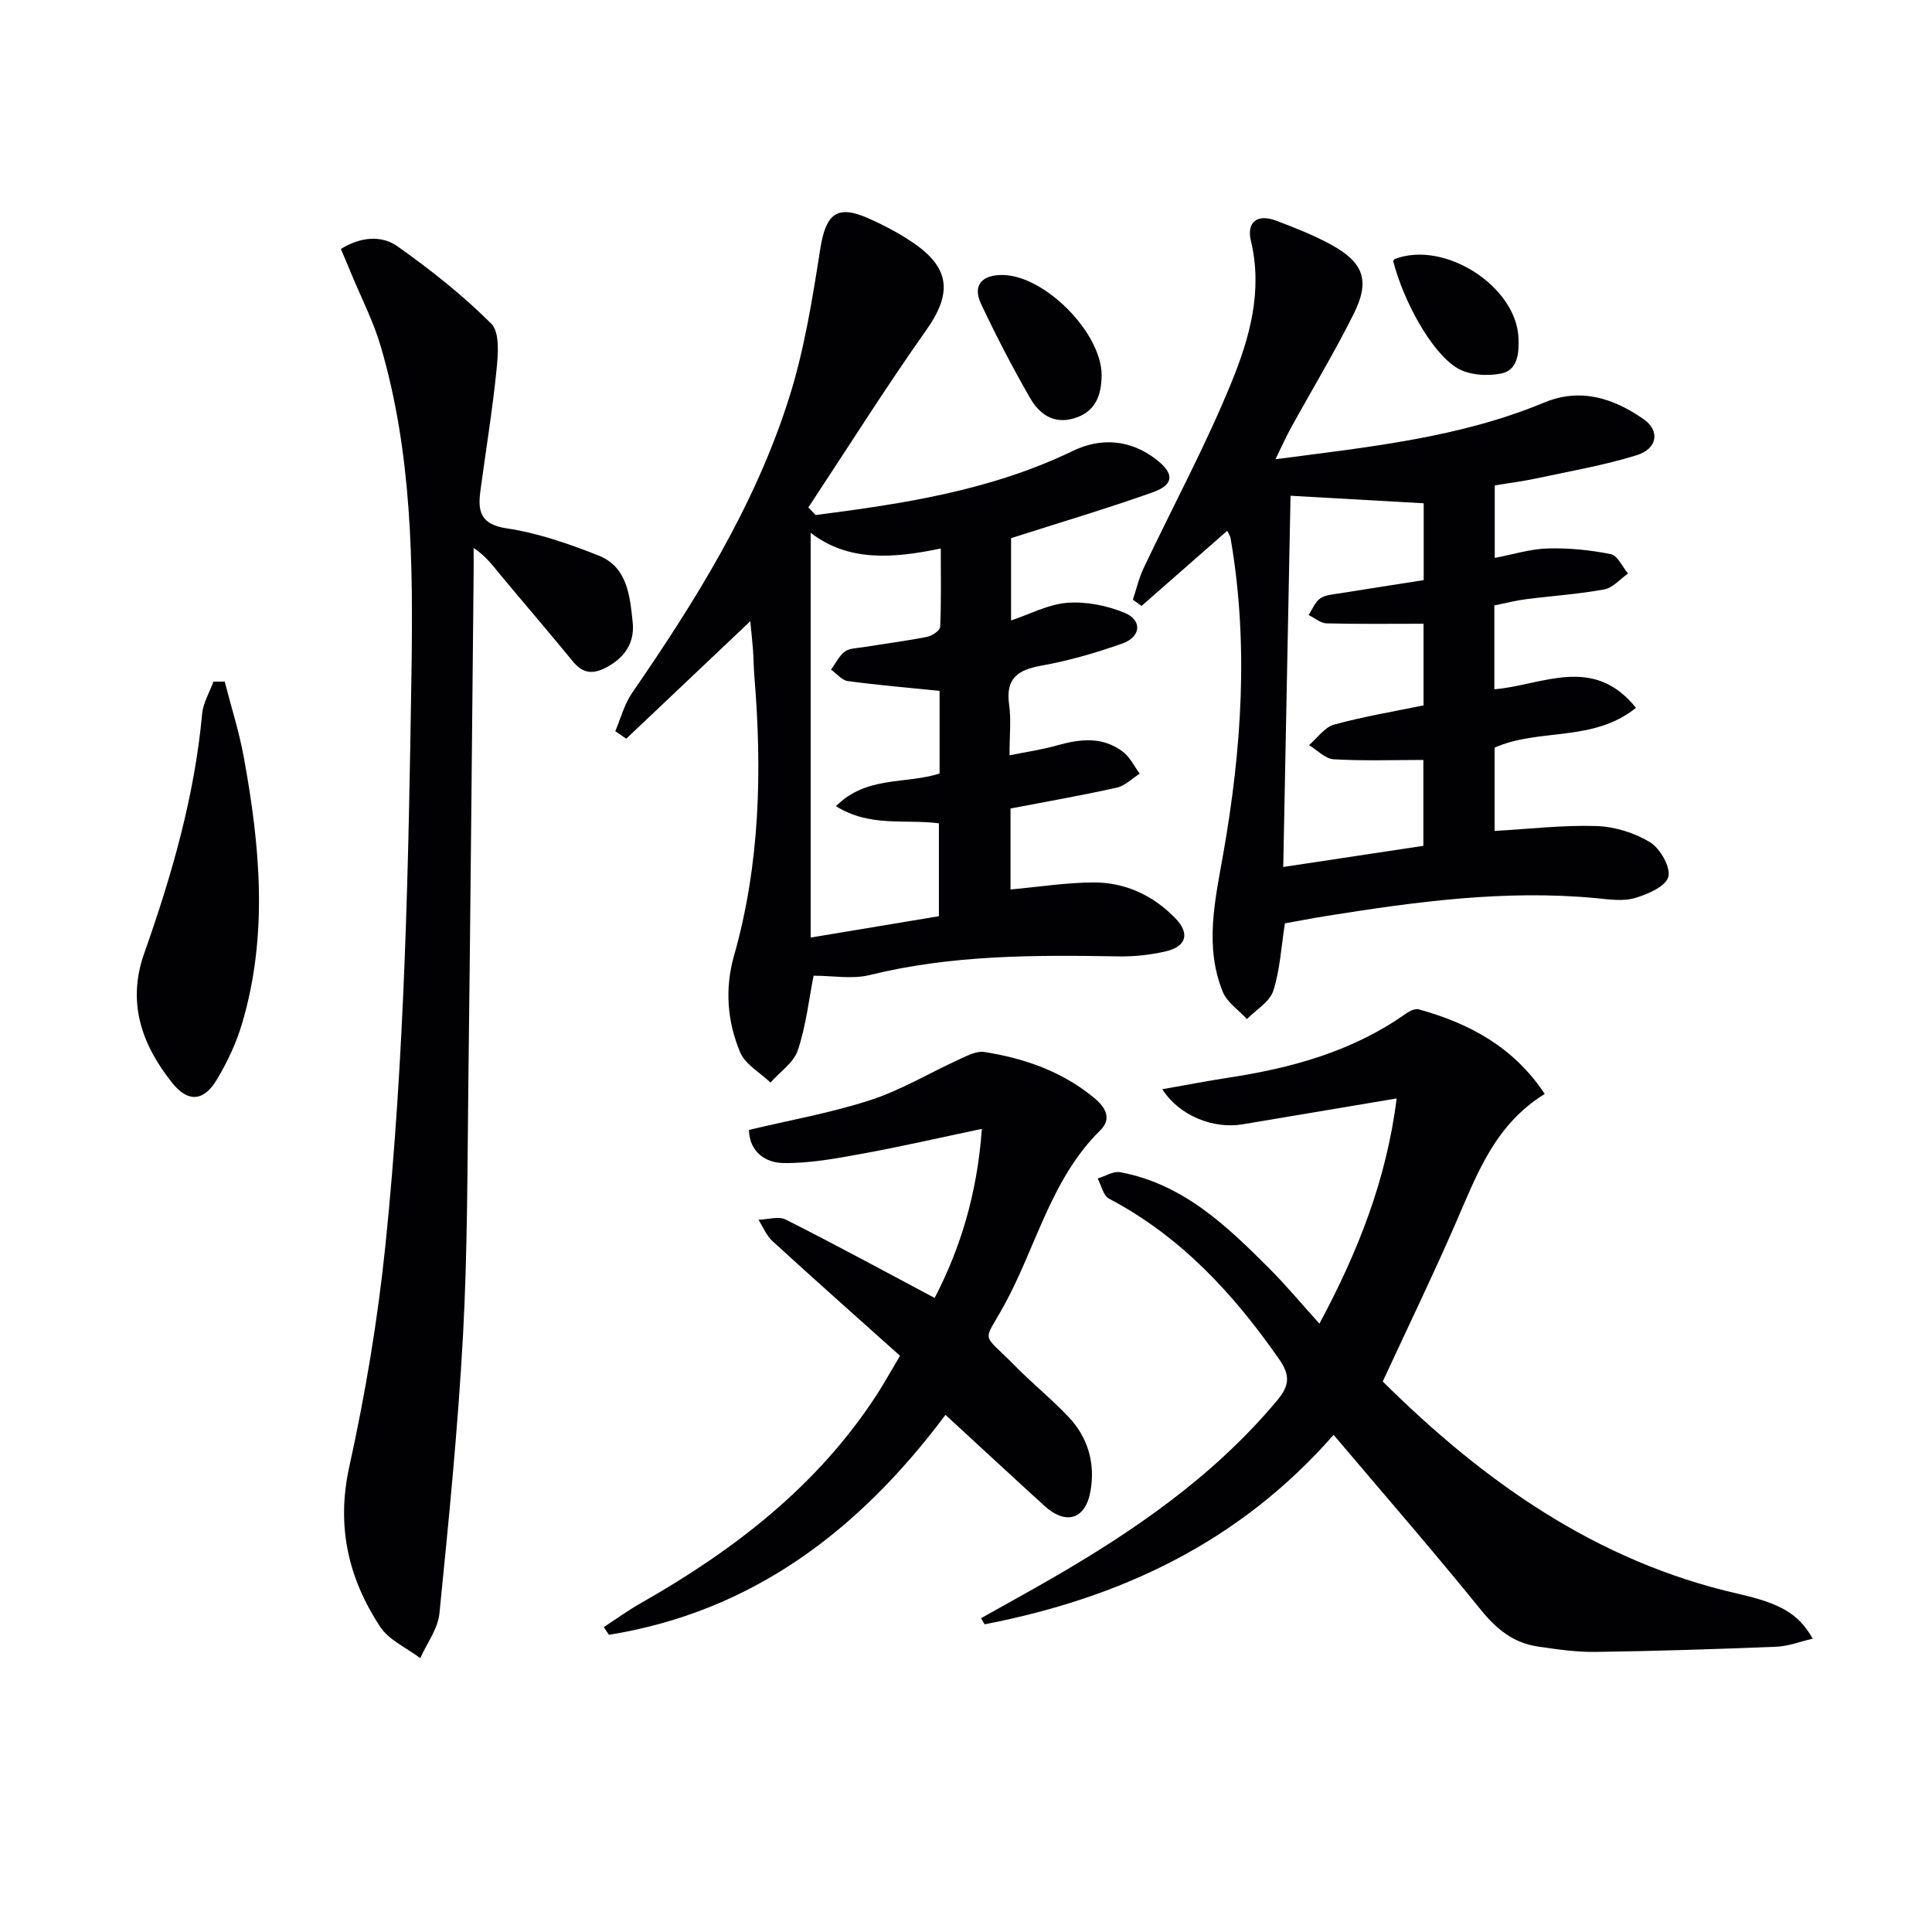 <svg enable-background="new 0 0 400 400" viewBox="0 0 400 400" xmlns="http://www.w3.org/2000/svg"><g fill="#010103"><path d="m168.87 106.63c18.24-2.34 36.33-5.1 53.22-13.26 5.85-2.83 11.99-2.41 17.4 1.84 3.67 2.88 3.59 5.15-.86 6.73-9.5 3.37-19.18 6.24-29.3 9.48v17.04c3.98-1.33 7.76-3.37 11.67-3.66 3.89-.29 8.16.57 11.8 2.06 3.74 1.54 3.46 4.99-.45 6.38-5.45 1.93-11.08 3.56-16.77 4.58-4.92.88-7.42 2.68-6.65 8.08.44 3.08.08 6.28.08 10.48 3.56-.72 6.72-1.17 9.76-2.03 4.82-1.37 9.54-1.93 13.76 1.33 1.45 1.12 2.31 2.99 3.44 4.51-1.58.99-3.05 2.51-4.77 2.89-7.24 1.61-14.56 2.89-21.98 4.31v16.77c5.81-.53 11.51-1.44 17.21-1.46 6.57-.02 12.33 2.69 16.92 7.42 3.04 3.12 2.29 5.84-1.96 6.84-3.2.75-6.58 1.11-9.87 1.05-17.29-.3-34.51-.33-51.49 3.87-3.57.88-7.54.13-11.59.13-.95 4.82-1.55 10.31-3.25 15.42-.86 2.58-3.72 4.49-5.67 6.7-2.16-2.07-5.23-3.75-6.29-6.28-2.66-6.36-3.2-13.15-1.26-19.98 5.39-18.99 5.83-38.34 4.21-57.85-.15-1.82-.15-3.66-.28-5.48-.13-1.79-.34-3.57-.56-5.92-8.87 8.4-17.28 16.36-25.68 24.32-.76-.52-1.52-1.04-2.27-1.56 1.13-2.65 1.86-5.57 3.46-7.89 13.15-19.09 25.41-38.72 32.47-60.94 3.19-10.03 4.87-20.6 6.51-31.03 1.15-7.27 3.45-9.25 10.07-6.27 3.32 1.49 6.6 3.21 9.57 5.3 7.36 5.18 7.51 10.42 2.34 17.74-8.49 12.02-16.33 24.49-24.45 36.77.5.52 1.01 1.04 1.51 1.57zm25.52 83.06c0-6.81 0-13.02 0-19.23-7.12-.92-14.29.86-21.31-3.55 6.32-6.35 14.44-4.51 21.45-6.76 0-5.7 0-11.42 0-17.11-6.54-.67-12.79-1.19-19-2.03-1.24-.17-2.32-1.55-3.47-2.37.93-1.27 1.64-2.82 2.84-3.73.94-.71 2.47-.7 3.76-.91 4.42-.71 8.86-1.28 13.25-2.14 1.05-.21 2.71-1.31 2.74-2.06.24-5.23.13-10.47.13-16.24-10.07 2.11-19.23 2.71-26.94-3.25v83.8c9.37-1.56 17.86-2.97 26.55-4.42z"/><path d="m254.09 109.89c-6.02 5.29-11.88 10.43-17.74 15.56-.6-.43-1.2-.86-1.8-1.29.72-2.17 1.24-4.44 2.21-6.5 6.1-12.89 12.91-25.48 18.27-38.66 3.71-9.11 6.43-18.81 3.96-29.11-.96-3.99 1.4-5.66 5.23-4.2 3.87 1.47 7.77 2.99 11.38 4.97 6.76 3.71 8.11 7.46 4.64 14.39-4.01 8.02-8.66 15.72-12.99 23.58-1.02 1.86-1.88 3.8-3.18 6.45 19.42-2.55 38.07-4.44 55.6-11.72 7.61-3.16 14.37-.9 20.59 3.4 3.48 2.41 2.91 6.16-1.41 7.49-6.78 2.1-13.84 3.31-20.81 4.81-2.74.59-5.53.93-8.57 1.44v15.01c3.88-.74 7.41-1.86 10.97-1.96 4.35-.12 8.79.32 13.06 1.18 1.4.28 2.39 2.61 3.57 4.01-1.63 1.14-3.14 2.96-4.92 3.29-5.37.99-10.86 1.34-16.29 2.04-2.11.27-4.19.82-6.47 1.28v17.36c9.89-.82 20.44-7.24 29.32 3.84-8.91 7.18-20.04 4.15-29.27 8.24v17.25c7.23-.41 14.16-1.24 21.06-1.02 3.79.12 7.92 1.39 11.14 3.37 2.09 1.28 4.32 5.2 3.76 7.17-.57 2.01-4.31 3.61-6.95 4.38-2.45.71-5.3.27-7.94.02-18.87-1.8-37.44.73-55.99 3.7-2.93.47-5.85 1.04-8.49 1.51-.78 4.92-1.01 9.65-2.42 13.99-.75 2.29-3.57 3.91-5.45 5.83-1.71-1.87-4.11-3.45-5-5.65-3.82-9.41-1.59-18.96.08-28.45 3.84-21.74 5.32-43.53 1.54-65.45-.06-.43-.36-.83-.69-1.55zm13.1-7.25c-.5 25.4-1 50.9-1.51 76.86 10.08-1.52 19.65-2.97 29.01-4.38 0-6.4 0-12 0-17.78-6.41 0-12.51.22-18.58-.14-1.75-.11-3.4-1.91-5.09-2.93 1.71-1.46 3.21-3.7 5.17-4.24 6.15-1.69 12.47-2.74 18.54-3.99 0-6.31 0-11.92 0-16.9-6.88 0-13.48.09-20.07-.08-1.26-.03-2.49-1.13-3.73-1.73.79-1.18 1.34-2.71 2.43-3.45 1.12-.76 2.76-.82 4.19-1.06 5.8-.94 11.61-1.83 17.21-2.71 0-6.11 0-11.23 0-15.91-9.14-.53-18.01-1.02-27.57-1.56z"/><path d="m276.11 297.07c-19.67 22.44-44.4 33.83-72.27 39.23-.24-.42-.48-.85-.72-1.27 4.69-2.64 9.41-5.23 14.08-7.91 17.53-10.09 34.04-21.43 47.19-37.14 2.58-3.08 2.79-5.21.44-8.58-9.45-13.55-20.36-25.41-35.22-33.23-1.19-.62-1.59-2.75-2.35-4.17 1.56-.47 3.23-1.57 4.65-1.31 12.99 2.4 22.05 11.08 30.9 19.95 3.5 3.5 6.67 7.33 10.36 11.41 7.96-14.8 13.9-29.83 15.99-46.63-11.06 1.86-21.48 3.61-31.9 5.36-6.08 1.02-13.17-1.81-16.61-7.27 4.82-.84 9.25-1.71 13.7-2.39 13.1-2 25.65-5.44 36.67-13.22.76-.54 1.94-1.14 2.71-.93 10.44 2.9 19.6 7.73 26.09 17.52-10.46 6.45-14.13 16.89-18.53 26.97-4.71 10.8-9.85 21.42-15.01 32.56 20.74 20.57 44.13 37.25 73.55 43.95 8.75 1.99 12.52 4.08 15.48 9.3-2.69.62-5.1 1.58-7.55 1.67-12.46.5-24.94.9-37.41 1.07-3.96.06-7.95-.53-11.89-1.1-5.01-.72-8.55-3.53-11.79-7.52-9.82-12.14-20.08-23.93-30.56-36.32z"/><path d="m70.57 51.55c4.11-2.55 8.41-2.88 11.69-.57 6.86 4.84 13.51 10.11 19.44 16.02 1.79 1.78 1.43 6.31 1.11 9.48-.84 8.41-2.23 16.77-3.35 25.16-.56 4.2-.02 6.93 5.44 7.75 6.49.97 12.89 3.2 19.03 5.63 5.98 2.37 6.48 8.36 7.06 13.79.45 4.21-1.59 7.28-5.36 9.32-2.75 1.49-4.9 1.4-6.99-1.15-4.95-6.05-10.06-11.98-15.06-17.99-1.56-1.87-2.98-3.86-5.52-5.54 0 1.73.02 3.46 0 5.18-.35 35.14-.66 70.28-1.09 105.42-.21 17.48-.16 34.98-1.11 52.42-1.05 19.23-2.96 38.41-4.88 57.57-.32 3.19-2.6 6.18-3.97 9.26-2.83-2.14-6.5-3.73-8.33-6.53-6.59-10.05-9.08-20.81-6.36-33.12 3.31-15.04 5.88-30.34 7.46-45.66 4.06-39.42 4.8-79 5.41-118.61.35-22.87.12-45.52-6.35-67.63-1.53-5.22-4.07-10.14-6.16-15.2-.67-1.64-1.37-3.26-2.11-5z"/><path d="m195.75 292.93c-18.01 24.09-40.1 40.76-69.68 45.54-.35-.54-.71-1.07-1.06-1.6 2.55-1.66 5.02-3.46 7.67-4.96 19.32-10.98 36.59-24.25 48.87-43.19 1.44-2.22 2.72-4.55 4.79-8.02-8.75-7.83-17.63-15.71-26.4-23.73-1.26-1.15-1.95-2.93-2.91-4.43 1.9-.05 4.15-.79 5.65-.04 10.2 5.14 20.24 10.6 30.83 16.22 5.2-10 8.8-21.32 9.77-35-8.76 1.84-16.72 3.68-24.75 5.14-5.44.99-10.98 2.04-16.46 1.93-3.5-.07-6.91-2.24-7.01-6.85 8.61-2.06 17.1-3.55 25.21-6.2 6.39-2.09 12.28-5.66 18.45-8.47 1.6-.73 3.47-1.71 5.05-1.47 8.31 1.3 16.11 4.02 22.72 9.47 2.3 1.89 3.83 4.27 1.3 6.76-10.21 10.06-13.24 24.04-19.81 36.06-4.53 8.29-4.88 5.51 2.11 12.64 3.61 3.68 7.66 6.94 11.19 10.68 3.98 4.23 5.49 9.54 4.51 15.22-1.03 5.99-5.1 7.21-9.58 3.11-6.74-6.13-13.42-12.33-20.46-18.81z"/><path d="m46.52 141.11c1.33 5.19 2.98 10.33 3.94 15.58 3.38 18.4 5.1 36.86-.33 55.18-1.21 4.09-3.08 8.09-5.3 11.75-2.7 4.46-5.94 4.62-9.15.61-6.35-7.92-9.42-16.7-5.83-26.83 5.7-16.12 10.42-32.47 12-49.61.21-2.27 1.53-4.44 2.34-6.66.77-.02 1.55-.02 2.33-.02z"/><path d="m228.08 77.73c-.05 4.13-1.24 7.52-5.68 8.87-4.32 1.31-7.26-.94-9.15-4.23-3.64-6.32-7-12.81-10.12-19.41-1.83-3.88.13-6.14 4.63-6.02 8.77.25 20.37 12.11 20.32 20.79z"/><path d="m288.44 54.02c.1-.13.18-.33.31-.38 10.24-3.98 25.21 5.6 25.64 16.36.13 3.17-.18 6.66-3.6 7.34-2.92.58-6.75.32-9.17-1.18-5.37-3.32-11.13-14.01-13.18-22.14z"/></g></svg>